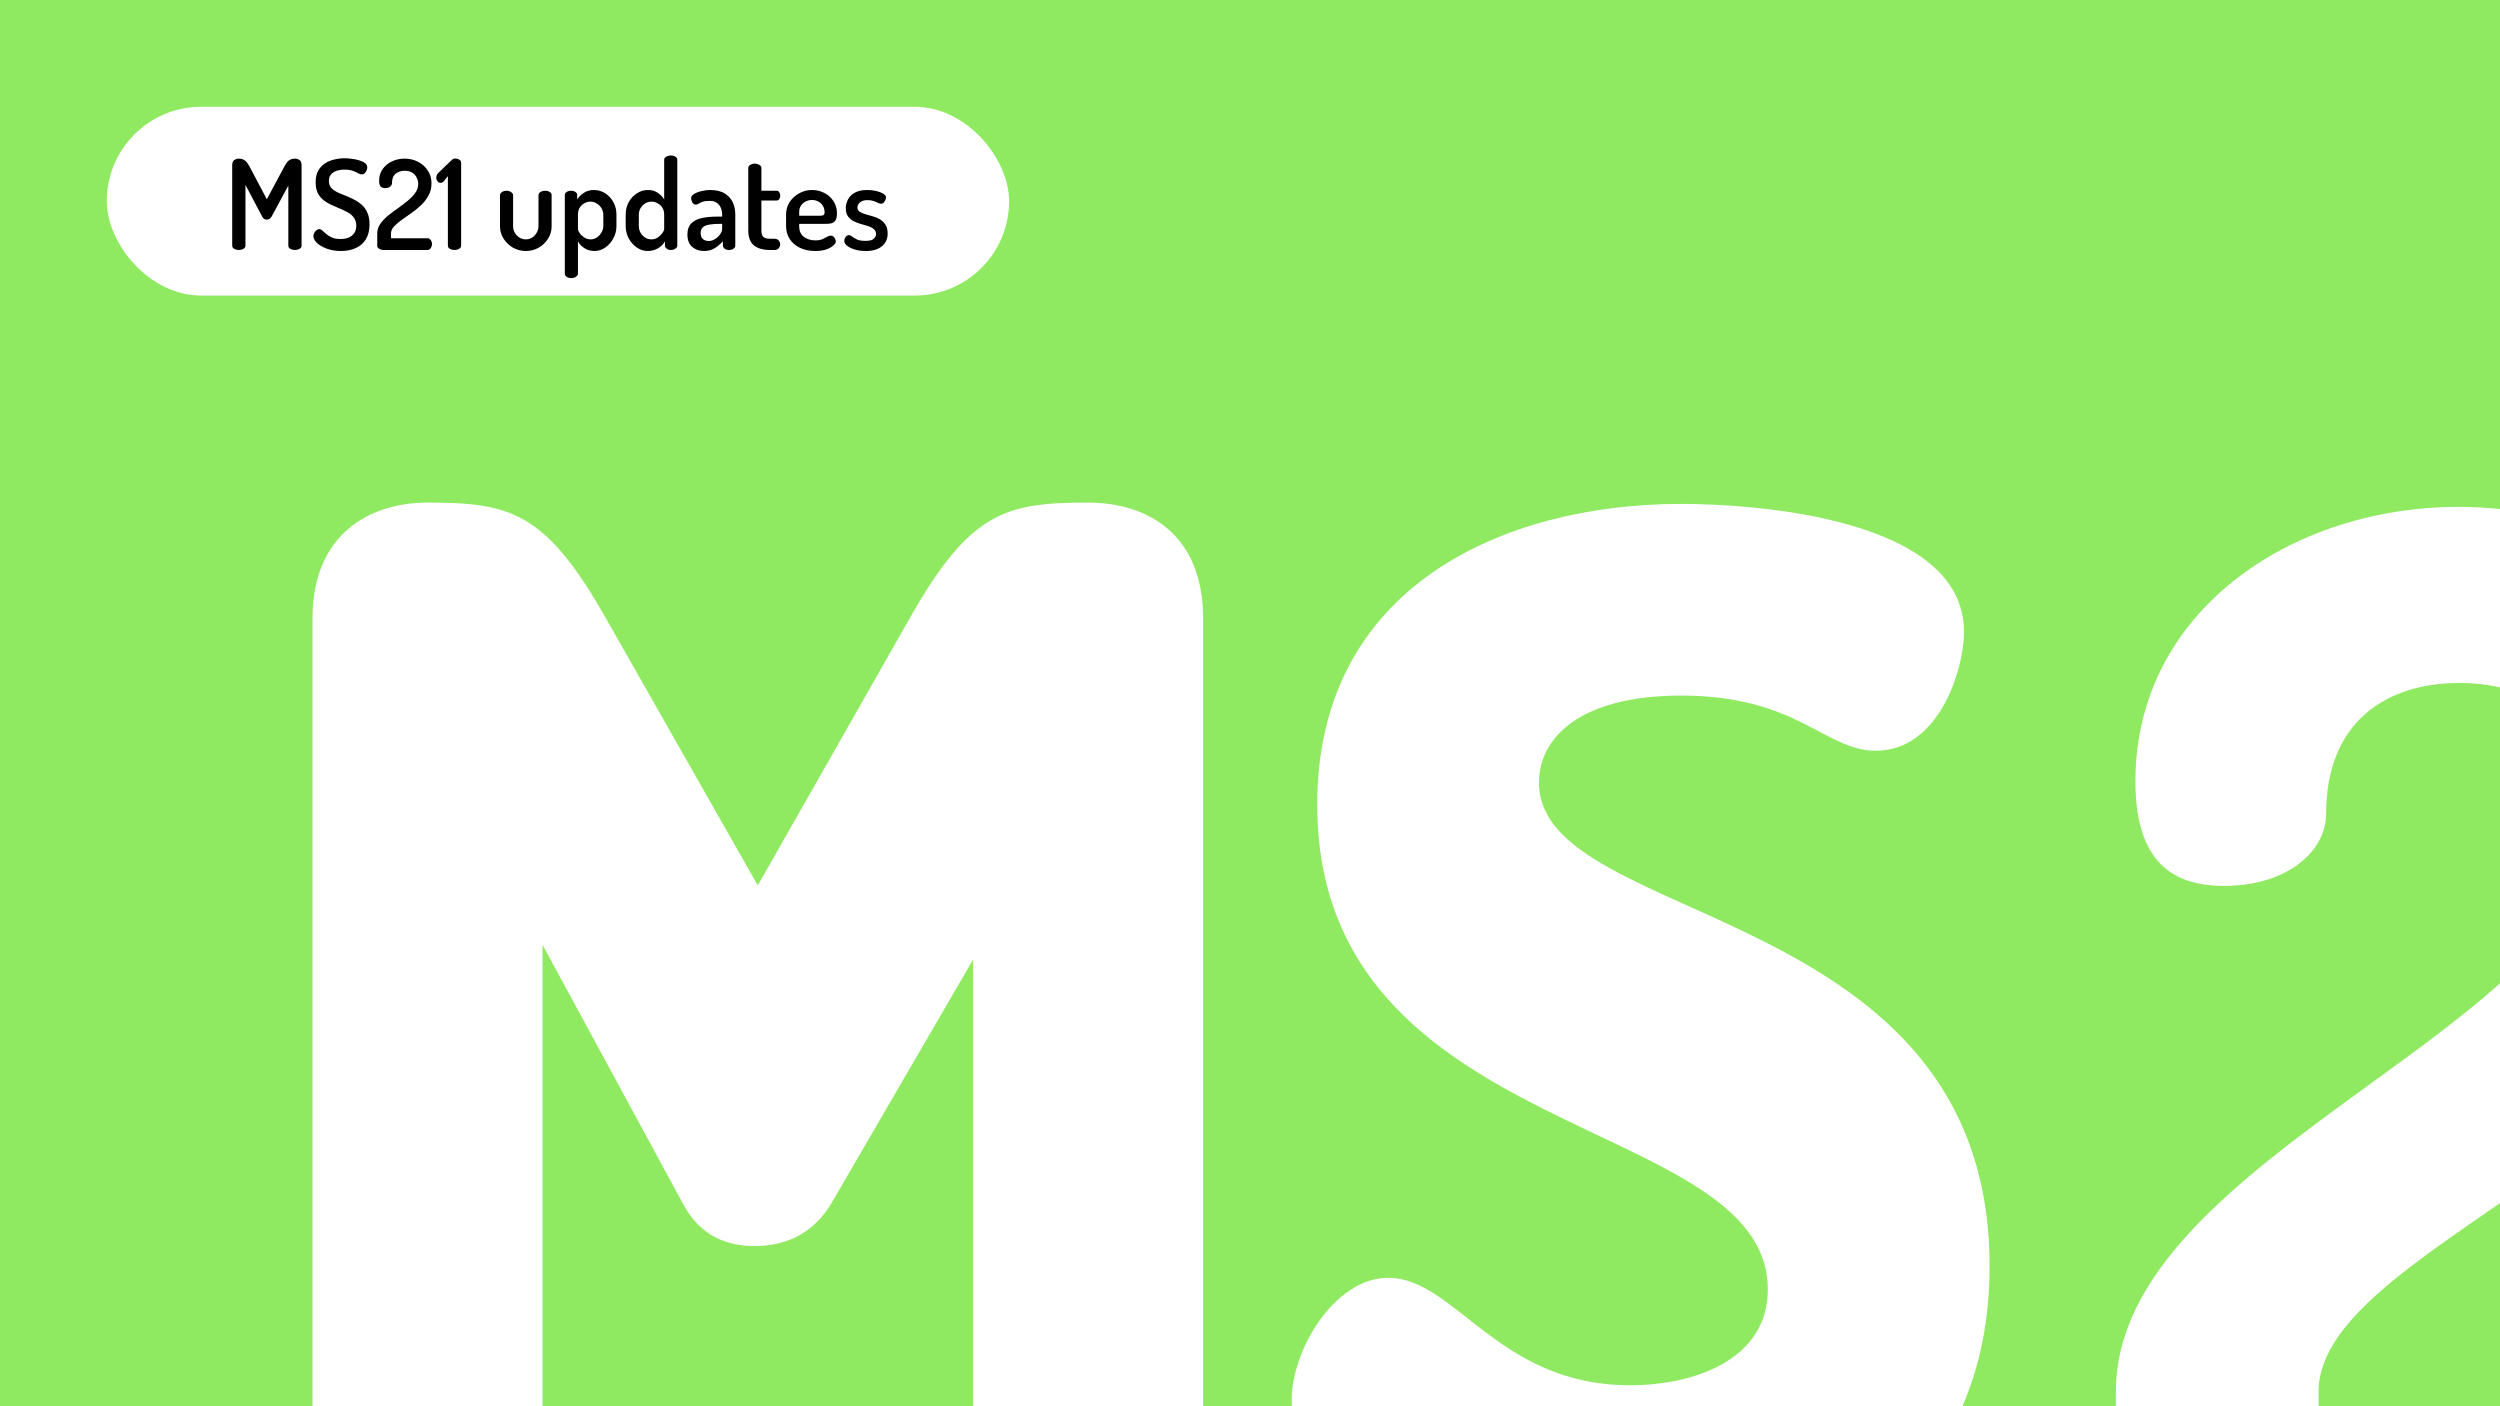 <?xml version="1.0" encoding="UTF-8"?> <svg xmlns="http://www.w3.org/2000/svg" width="1920" height="1080" viewBox="0 0 1920 1080" fill="none"><rect x="0" y="0" width="1920" height="1080" fill="#808080" stroke="none"/><g clip-path="url(#clip0_1510_39426)"><rect width="1920" height="1080" fill="#8FE961"></rect><rect x="82" y="82" width="693" height="145" rx="72.5" fill="white"></rect><path d="M183.424 192C182.144 192 180.96 191.712 179.872 191.136C178.848 190.56 178.336 189.728 178.336 188.64V126.912C178.336 124.992 178.848 123.68 179.872 122.976C180.96 122.208 182.144 121.824 183.424 121.824C184.64 121.824 185.696 122.016 186.592 122.4C187.488 122.72 188.32 123.296 189.088 124.128C189.856 124.96 190.656 126.112 191.488 127.584L204.928 153.024L218.56 127.584C219.392 126.112 220.16 124.96 220.864 124.128C221.632 123.296 222.464 122.72 223.36 122.4C224.256 122.016 225.312 121.824 226.528 121.824C227.872 121.824 229.056 122.208 230.08 122.976C231.104 123.68 231.616 124.992 231.616 126.912V188.64C231.616 189.728 231.072 190.56 229.984 191.136C228.96 191.712 227.808 192 226.528 192C225.248 192 224.064 191.712 222.976 191.136C221.952 190.56 221.44 189.728 221.44 188.64V142.56L208.576 166.368C208.064 167.2 207.488 167.808 206.848 168.192C206.208 168.512 205.536 168.672 204.832 168.672C204.256 168.672 203.648 168.512 203.008 168.192C202.368 167.872 201.824 167.264 201.376 166.368L188.512 141.984V188.64C188.512 189.728 187.968 190.56 186.88 191.136C185.856 191.712 184.704 192 183.424 192ZM261.906 192.768C257.746 192.768 254.066 192.16 250.866 190.944C247.666 189.728 245.17 188.256 243.378 186.528C241.586 184.736 240.69 183.04 240.69 181.44C240.69 180.672 240.882 179.872 241.266 179.04C241.714 178.208 242.258 177.504 242.898 176.928C243.602 176.288 244.338 175.968 245.106 175.968C246.002 175.968 246.834 176.352 247.602 177.12C248.434 177.824 249.426 178.688 250.578 179.712C251.73 180.736 253.17 181.632 254.898 182.4C256.626 183.168 258.834 183.552 261.522 183.552C263.826 183.552 265.874 183.2 267.666 182.496C269.522 181.728 270.962 180.608 271.986 179.136C273.074 177.6 273.618 175.68 273.618 173.376C273.618 170.944 273.042 168.928 271.89 167.328C270.802 165.728 269.298 164.384 267.378 163.296C265.522 162.208 263.506 161.216 261.33 160.32C259.154 159.424 256.946 158.464 254.706 157.44C252.466 156.416 250.418 155.2 248.562 153.792C246.706 152.32 245.202 150.496 244.05 148.32C242.962 146.08 242.418 143.296 242.418 139.968C242.418 136.448 243.058 133.504 244.338 131.136C245.682 128.768 247.442 126.88 249.618 125.472C251.794 124.064 254.194 123.072 256.818 122.496C259.442 121.856 262.034 121.536 264.594 121.536C266.194 121.536 267.954 121.664 269.874 121.92C271.858 122.112 273.778 122.496 275.634 123.072C277.49 123.584 279.026 124.288 280.242 125.184C281.458 126.08 282.066 127.168 282.066 128.448C282.066 129.088 281.906 129.856 281.586 130.752C281.266 131.584 280.786 132.32 280.146 132.96C279.57 133.6 278.802 133.92 277.842 133.92C277.01 133.92 276.082 133.632 275.058 133.056C274.034 132.416 272.69 131.808 271.026 131.232C269.426 130.592 267.282 130.272 264.594 130.272C262.29 130.272 260.21 130.592 258.354 131.232C256.562 131.872 255.154 132.832 254.13 134.112C253.106 135.328 252.594 136.96 252.594 139.008C252.594 141.056 253.138 142.752 254.226 144.096C255.378 145.376 256.882 146.496 258.738 147.456C260.594 148.352 262.61 149.216 264.786 150.048C267.026 150.88 269.234 151.872 271.41 153.024C273.65 154.112 275.698 155.456 277.554 157.056C279.474 158.656 280.978 160.704 282.066 163.2C283.218 165.632 283.794 168.672 283.794 172.32C283.794 176.928 282.834 180.768 280.914 183.84C279.058 186.848 276.466 189.088 273.138 190.56C269.874 192.032 266.13 192.768 261.906 192.768ZM294.234 192C293.338 192 292.346 191.712 291.258 191.136C290.234 190.496 289.722 189.664 289.722 188.64V179.328C289.722 176.704 290.458 174.304 291.93 172.128C293.466 169.888 295.418 167.776 297.786 165.792C300.218 163.808 302.778 161.888 305.466 160.032C308.154 158.112 310.682 156.192 313.05 154.272C315.418 152.288 317.37 150.24 318.906 148.128C320.442 146.016 321.21 143.712 321.21 141.216C321.21 139.616 320.826 138.048 320.058 136.512C319.354 134.976 318.234 133.696 316.698 132.672C315.162 131.648 313.178 131.136 310.746 131.136C308.058 131.136 305.754 131.904 303.834 133.44C301.978 134.976 301.049 137.376 301.049 140.64C301.049 141.6 300.569 142.496 299.609 143.328C298.714 144.096 297.434 144.48 295.77 144.48C294.362 144.48 293.242 144.096 292.41 143.328C291.578 142.496 291.162 140.992 291.162 138.816C291.162 135.36 292.058 132.384 293.85 129.888C295.642 127.328 298.042 125.344 301.049 123.936C304.058 122.528 307.29 121.824 310.746 121.824C314.458 121.824 317.882 122.624 321.018 124.224C324.154 125.824 326.65 128.064 328.506 130.944C330.426 133.76 331.386 137.088 331.386 140.928C331.386 144.32 330.618 147.392 329.082 150.144C327.61 152.896 325.69 155.392 323.322 157.632C320.954 159.872 318.426 161.92 315.738 163.776C313.114 165.632 310.618 167.392 308.25 169.056C305.946 170.72 304.026 172.384 302.49 174.048C301.018 175.712 300.282 177.472 300.282 179.328V182.976H328.41C329.306 182.976 330.074 183.424 330.714 184.32C331.418 185.152 331.77 186.176 331.77 187.392C331.77 188.608 331.418 189.696 330.714 190.656C330.074 191.552 329.306 192 328.41 192H294.234ZM349.063 192C347.783 192 346.599 191.712 345.511 191.136C344.487 190.56 343.975 189.728 343.975 188.64V135.264L340.615 139.488C340.231 139.808 339.847 140.064 339.463 140.256C339.143 140.384 338.823 140.448 338.503 140.448C337.479 140.448 336.647 140.032 336.007 139.2C335.367 138.304 335.047 137.344 335.047 136.32C335.047 135.552 335.239 134.816 335.623 134.112C336.007 133.408 336.487 132.832 337.063 132.384L347.047 122.784C347.367 122.464 347.719 122.208 348.103 122.016C348.551 121.824 349.063 121.728 349.639 121.728C350.727 121.728 351.751 122.016 352.711 122.592C353.671 123.168 354.151 124 354.151 125.088V188.64C354.151 189.728 353.607 190.56 352.519 191.136C351.495 191.712 350.343 192 349.063 192ZM403.859 192.768C400.276 192.768 396.948 191.904 393.876 190.176C390.868 188.384 388.468 186.048 386.676 183.168C384.884 180.224 383.988 177.12 383.988 173.856V149.856C383.988 149.024 384.468 148.256 385.428 147.552C386.452 146.848 387.668 146.496 389.076 146.496C390.42 146.496 391.572 146.848 392.532 147.552C393.556 148.256 394.068 149.024 394.068 149.856V173.856C394.068 175.52 394.484 177.12 395.316 178.656C396.212 180.192 397.396 181.44 398.868 182.4C400.404 183.36 402.068 183.84 403.859 183.84C405.652 183.84 407.284 183.36 408.756 182.4C410.228 181.44 411.38 180.192 412.212 178.656C413.108 177.12 413.556 175.52 413.556 173.856V149.76C413.556 148.864 414.068 148.096 415.092 147.456C416.18 146.816 417.364 146.496 418.644 146.496C420.116 146.496 421.3 146.816 422.196 147.456C423.156 148.096 423.636 148.864 423.636 149.76V173.856C423.636 177.248 422.74 180.384 420.948 183.264C419.156 186.144 416.756 188.448 413.748 190.176C410.74 191.904 407.444 192.768 403.859 192.768ZM438.678 213.6C437.27 213.6 436.086 213.248 435.126 212.544C434.23 211.84 433.782 211.072 433.782 210.24V149.76C433.782 148.8 434.23 148.032 435.126 147.456C436.086 146.816 437.238 146.496 438.582 146.496C439.926 146.496 441.046 146.816 441.942 147.456C442.838 148.032 443.286 148.8 443.286 149.76V153.216C444.374 151.36 446.006 149.696 448.182 148.224C450.422 146.688 453.078 145.92 456.15 145.92C459.35 145.92 462.262 146.784 464.886 148.512C467.51 150.176 469.59 152.448 471.126 155.328C472.662 158.144 473.43 161.312 473.43 164.832V173.664C473.43 176.992 472.63 180.128 471.03 183.072C469.494 185.952 467.446 188.288 464.886 190.08C462.326 191.872 459.542 192.768 456.534 192.768C453.654 192.768 451.062 192.032 448.758 190.56C446.454 189.024 444.822 187.264 443.862 185.28V210.24C443.862 211.072 443.35 211.84 442.326 212.544C441.366 213.248 440.15 213.6 438.678 213.6ZM453.558 183.84C455.286 183.84 456.886 183.36 458.358 182.4C459.83 181.44 461.014 180.16 461.91 178.56C462.87 176.96 463.35 175.328 463.35 173.664V164.832C463.35 163.168 462.902 161.568 462.006 160.032C461.11 158.496 459.894 157.248 458.358 156.288C456.886 155.328 455.222 154.848 453.366 154.848C451.83 154.848 450.326 155.264 448.854 156.096C447.382 156.864 446.166 157.984 445.206 159.456C444.31 160.928 443.862 162.72 443.862 164.832V175.872C443.862 176.64 444.278 177.664 445.11 178.944C445.942 180.16 447.094 181.28 448.566 182.304C450.038 183.328 451.702 183.84 453.558 183.84ZM497.417 192.768C494.409 192.768 491.625 191.872 489.065 190.08C486.505 188.288 484.425 185.952 482.825 183.072C481.289 180.128 480.521 176.992 480.521 173.664V164.832C480.521 161.312 481.289 158.144 482.825 155.328C484.425 152.448 486.505 150.176 489.065 148.512C491.625 146.784 494.473 145.92 497.609 145.92C500.681 145.92 503.273 146.688 505.385 148.224C507.497 149.696 509.065 151.36 510.089 153.216V122.688C510.089 121.728 510.601 120.96 511.625 120.384C512.649 119.744 513.865 119.424 515.273 119.424C516.681 119.424 517.833 119.744 518.729 120.384C519.689 120.96 520.169 121.728 520.169 122.688V188.64C520.169 189.472 519.689 190.24 518.729 190.944C517.833 191.648 516.681 192 515.273 192C514.057 192 512.969 191.648 512.009 190.944C511.113 190.24 510.665 189.472 510.665 188.64V185.28C509.705 187.264 508.009 189.024 505.577 190.56C503.145 192.032 500.425 192.768 497.417 192.768ZM500.297 183.84C502.153 183.84 503.817 183.328 505.289 182.304C506.761 181.28 507.913 180.16 508.745 178.944C509.641 177.664 510.089 176.64 510.089 175.872V164.832C510.089 162.72 509.609 160.928 508.649 159.456C507.689 157.984 506.473 156.864 505.001 156.096C503.529 155.264 501.993 154.848 500.393 154.848C498.601 154.848 496.937 155.328 495.401 156.288C493.929 157.248 492.745 158.496 491.849 160.032C491.017 161.568 490.601 163.168 490.601 164.832V173.664C490.601 175.328 491.017 176.96 491.849 178.56C492.745 180.16 493.929 181.44 495.401 182.4C496.873 183.36 498.505 183.84 500.297 183.84ZM540.699 192.768C537.179 192.768 534.171 191.744 531.675 189.696C529.179 187.584 527.931 184.384 527.931 180.096C527.931 176.448 528.891 173.632 530.811 171.648C532.731 169.664 535.355 168.288 538.683 167.52C542.075 166.752 545.979 166.368 550.395 166.368H554.619V164.64C554.619 162.976 554.299 161.376 553.659 159.84C553.083 158.24 552.091 156.928 550.683 155.904C549.339 154.816 547.483 154.272 545.115 154.272C542.747 154.272 540.923 154.496 539.643 154.944C538.363 155.392 537.339 155.872 536.571 156.384C535.803 156.896 535.099 157.152 534.459 157.152C533.307 157.152 532.411 156.608 531.771 155.52C531.131 154.368 530.811 153.216 530.811 152.064C530.811 150.912 531.547 149.888 533.019 148.992C534.555 148.032 536.443 147.296 538.683 146.784C540.923 146.208 543.131 145.92 545.307 145.92C550.043 145.92 553.819 146.816 556.635 148.608C559.451 150.336 561.499 152.608 562.779 155.424C564.059 158.24 564.699 161.28 564.699 164.544V188.64C564.699 189.536 564.219 190.336 563.259 191.04C562.363 191.68 561.211 192 559.803 192C558.523 192 557.435 191.68 556.539 191.04C555.643 190.336 555.195 189.536 555.195 188.64V185.28C553.531 187.2 551.515 188.928 549.147 190.464C546.779 192 543.963 192.768 540.699 192.768ZM544.347 185.088C545.947 185.088 547.515 184.608 549.051 183.648C550.651 182.688 551.963 181.472 552.987 180C554.075 178.528 554.619 177.024 554.619 175.488V171.936H552.219C549.787 171.936 547.483 172.096 545.307 172.416C543.131 172.672 541.371 173.312 540.027 174.336C538.747 175.296 538.107 176.8 538.107 178.848C538.107 181.024 538.683 182.624 539.835 183.648C541.051 184.608 542.555 185.088 544.347 185.088ZM591.482 192C586.042 192 581.882 190.816 579.002 188.448C576.122 186.016 574.682 182.208 574.682 177.024V128.928C574.682 127.968 575.194 127.2 576.218 126.624C577.306 125.984 578.458 125.664 579.674 125.664C580.89 125.664 582.042 125.984 583.13 126.624C584.218 127.2 584.762 127.968 584.762 128.928V146.496H596.474C597.37 146.496 598.042 146.88 598.49 147.648C599.002 148.416 599.258 149.28 599.258 150.24C599.258 151.2 599.002 152.064 598.49 152.832C598.042 153.6 597.37 153.984 596.474 153.984H584.762V177.024C584.762 179.328 585.242 180.96 586.202 181.92C587.226 182.88 588.986 183.36 591.482 183.36H594.746C596.218 183.36 597.306 183.808 598.01 184.704C598.778 185.536 599.162 186.528 599.162 187.68C599.162 188.768 598.778 189.76 598.01 190.656C597.306 191.552 596.218 192 594.746 192H591.482ZM625.98 192.768C621.628 192.768 617.788 191.968 614.46 190.368C611.132 188.768 608.508 186.56 606.588 183.744C604.668 180.864 603.708 177.504 603.708 173.664V164.544C603.708 161.152 604.604 158.048 606.396 155.232C608.252 152.416 610.684 150.176 613.692 148.512C616.7 146.784 620.028 145.92 623.676 145.92C627.132 145.92 630.3 146.688 633.18 148.224C636.06 149.696 638.364 151.776 640.092 154.464C641.884 157.152 642.78 160.224 642.78 163.68C642.78 166.368 642.364 168.288 641.532 169.44C640.7 170.592 639.612 171.296 638.268 171.552C636.924 171.808 635.516 171.936 634.044 171.936H613.788V174.144C613.788 177.344 614.94 179.904 617.244 181.824C619.612 183.68 622.62 184.608 626.268 184.608C628.508 184.608 630.332 184.288 631.74 183.648C633.148 183.008 634.332 182.4 635.292 181.824C636.252 181.248 637.148 180.96 637.98 180.96C638.812 180.96 639.516 181.216 640.092 181.728C640.668 182.24 641.116 182.848 641.436 183.552C641.756 184.256 641.916 184.896 641.916 185.472C641.916 186.432 641.244 187.488 639.9 188.64C638.62 189.792 636.796 190.784 634.428 191.616C632.06 192.384 629.244 192.768 625.98 192.768ZM613.788 165.696H629.724C631.132 165.696 632.06 165.504 632.508 165.12C633.02 164.736 633.276 163.968 633.276 162.816C633.276 161.152 632.86 159.616 632.028 158.208C631.196 156.736 630.044 155.616 628.572 154.848C627.1 154.016 625.436 153.6 623.58 153.6C621.788 153.6 620.156 153.984 618.684 154.752C617.212 155.52 616.028 156.576 615.132 157.92C614.236 159.264 613.788 160.832 613.788 162.624V165.696ZM664.919 192.768C661.783 192.768 658.967 192.384 656.471 191.616C653.975 190.848 651.991 189.888 650.519 188.736C649.111 187.52 648.407 186.304 648.407 185.088C648.407 184.512 648.535 183.872 648.791 183.168C649.111 182.464 649.527 181.856 650.039 181.344C650.615 180.832 651.223 180.576 651.863 180.576C652.695 180.576 653.559 180.96 654.455 181.728C655.415 182.432 656.663 183.168 658.199 183.936C659.735 184.64 661.879 184.992 664.631 184.992C667.831 184.992 669.975 184.448 671.063 183.36C672.215 182.272 672.791 181.088 672.791 179.808C672.791 178.144 672.215 176.864 671.063 175.968C669.975 175.008 668.535 174.24 666.743 173.664C665.015 173.088 663.159 172.544 661.175 172.032C659.191 171.456 657.303 170.72 655.511 169.824C653.783 168.928 652.343 167.68 651.191 166.08C650.103 164.48 649.559 162.368 649.559 159.744C649.559 157.568 650.103 155.424 651.191 153.312C652.279 151.136 654.007 149.376 656.375 148.032C658.807 146.624 662.039 145.92 666.071 145.92C668.503 145.92 670.807 146.176 672.983 146.688C675.159 147.2 676.951 147.904 678.359 148.8C679.767 149.632 680.471 150.56 680.471 151.584C680.471 152.032 680.311 152.672 679.991 153.504C679.671 154.272 679.223 154.976 678.647 155.616C678.135 156.192 677.463 156.48 676.631 156.48C675.991 156.48 675.191 156.256 674.231 155.808C673.271 155.296 672.151 154.816 670.871 154.368C669.591 153.92 668.023 153.696 666.167 153.696C664.311 153.696 662.807 154.016 661.655 154.656C660.567 155.232 659.767 155.936 659.255 156.768C658.743 157.6 658.487 158.432 658.487 159.264C658.487 160.672 659.031 161.76 660.119 162.528C661.207 163.296 662.647 163.936 664.439 164.448C666.231 164.96 668.119 165.504 670.103 166.08C672.087 166.592 673.943 167.36 675.671 168.384C677.463 169.408 678.903 170.784 679.991 172.512C681.143 174.24 681.719 176.544 681.719 179.424C681.719 183.456 680.247 186.688 677.303 189.12C674.423 191.552 670.295 192.768 664.919 192.768Z" fill="black"></path><path d="M638.629 923.925C623.91 948.989 601.248 956.964 579.736 956.964C559.356 956.964 537.844 950.128 524.239 923.925L416.661 725.58V1164.31C416.661 1200.77 372.505 1219 328.331 1219C284.156 1219 240 1200.77 240 1164.31V474.883C240 409.943 284.174 386 328.331 386C391.752 386 418.925 392.836 465.364 474.883L582 680.008L698.636 474.883C745.075 392.836 772.32 386 835.669 386C880.976 386 924 409.943 924 474.883V1164.31C924 1200.77 879.844 1219 835.669 1219C791.495 1219 747.339 1200.77 747.339 1164.31V736.973L638.629 923.925Z" fill="white"></path><path d="M1357.68 990.28C1357.68 855.36 1011.63 878.791 1011.63 617.835C1011.63 450.566 1154.64 387 1291.09 387C1348.95 387 1508.34 398.149 1508.34 485.128C1508.34 515.212 1488.69 576.567 1440.65 576.567C1401.36 576.567 1380.62 534.201 1291.09 534.201C1213.58 534.201 1181.94 566.533 1181.94 601.112C1181.94 712.601 1528 691.365 1528 972.441C1528 1133.02 1413.38 1220 1255.09 1220C1112.08 1220 992 1148.65 992 1075.05C992 1037.12 1024.74 981.36 1066.22 981.36C1117.53 981.36 1150.29 1063.88 1251.81 1063.88C1302 1063.88 1357.68 1043.81 1357.68 990.28Z" fill="white"></path><path d="M1639.99 600.151C1639.99 662.034 1668.82 680.37 1708.03 680.37C1757.61 680.37 1786.44 652.866 1786.44 625.363C1786.44 554.312 1832.56 524.517 1889.07 524.517C1965.17 524.517 1996.31 579.524 1996.31 626.509C1996.31 788.091 1625 885.499 1625 1068.86V1180.02C1625 1208.66 1664.21 1227 1690.73 1227H2101.24C2126.61 1227 2148.52 1194.91 2148.52 1160.53C2148.52 1126.15 2126.61 1096.36 2101.24 1096.36H1780.67V1068.86C1780.67 949.674 2146.21 869.456 2146.21 621.925C2146.21 476.386 2021.68 389.292 1887.91 389.292C1759.92 389.292 1639.99 469.51 1639.99 600.151Z" fill="white"></path><path d="M2282.09 1180.02C2282.09 1210.96 2318.99 1227 2357.05 1227C2393.95 1227 2432 1210.96 2432 1180.02V435.131C2432 405.336 2396.25 387 2365.12 387C2352.43 387 2342.06 391.584 2333.98 398.46L2197.92 501.598C2179.47 513.057 2169.09 534.831 2169.09 555.458C2169.09 585.254 2188.69 615.049 2217.52 615.049C2225.59 615.049 2235.97 612.757 2245.19 604.735L2282.09 568.064V1180.02Z" fill="white"></path></g><defs><clipPath id="clip0_1510_39426"><rect width="1920" height="1080" fill="white"></rect></clipPath></defs></svg> 